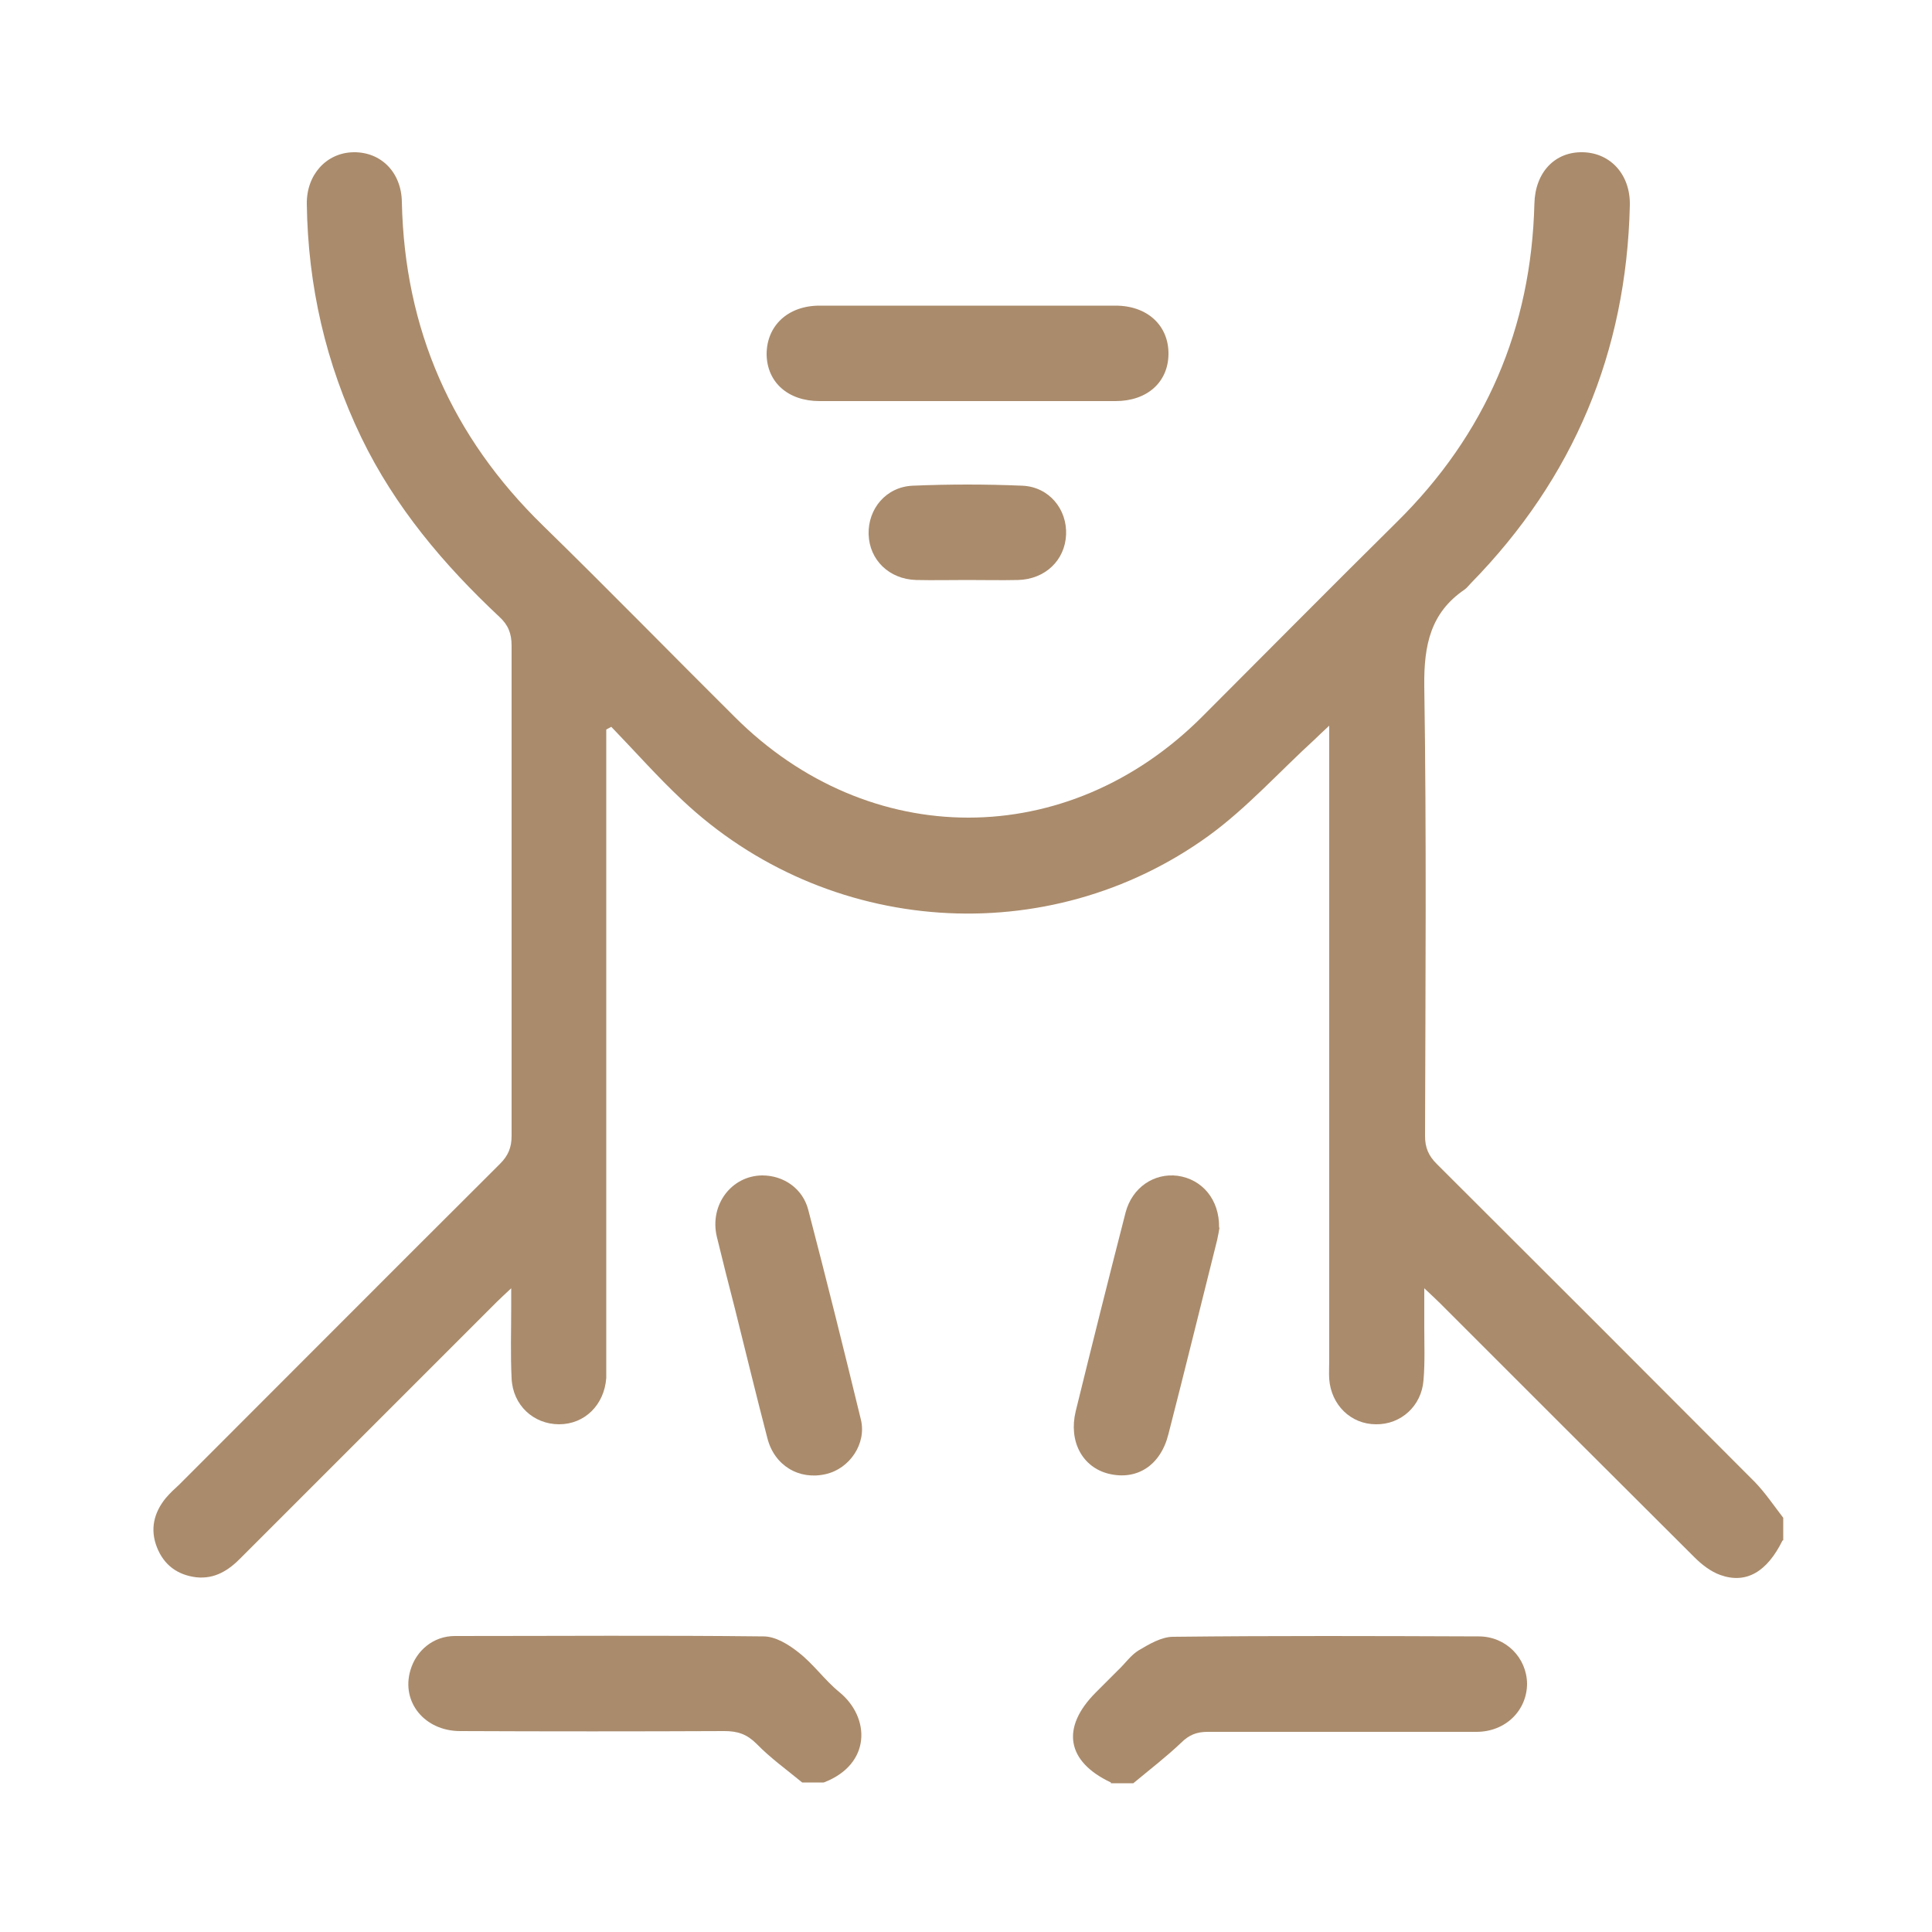<?xml version="1.0" encoding="UTF-8"?>
<svg id="_图层_1" data-name="图层 1" xmlns="http://www.w3.org/2000/svg" viewBox="0 0 50 50">
  <defs>
    <style>
      .cls-1 {
        fill: #aa8b6b;
      }
    </style>
  </defs>
  <path class="cls-1" d="M46.13,39.87c-.4,.81-.94,1.13-1.61,.89-.25-.09-.48-.27-.67-.46-2.2-2.19-4.39-4.38-6.59-6.58-.1-.1-.21-.2-.4-.38,0,.39,0,.68,0,.98,0,.47,.02,.94-.02,1.4-.05,.67-.59,1.15-1.23,1.14-.65,0-1.16-.5-1.21-1.17-.01-.16,0-.33,0-.49,0-5.27,0-10.55,0-15.82,0-.16,0-.32,0-.6-.18,.17-.28,.26-.38,.36-.91,.83-1.75,1.77-2.74,2.49-4.16,3.01-9.89,2.6-13.63-.93-.64-.6-1.22-1.26-1.83-1.89-.04,.02-.09,.05-.13,.07,0,.16,0,.32,0,.47,0,5.27,0,10.55,0,15.82,0,.16,0,.33,0,.49-.05,.7-.56,1.2-1.22,1.2-.66,0-1.2-.49-1.23-1.19-.03-.62-.01-1.24-.01-1.85,0-.12,0-.24,0-.48-.18,.17-.28,.26-.38,.36-2.2,2.2-4.41,4.41-6.61,6.61-.32,.33-.68,.56-1.16,.51-.49-.06-.84-.32-1.02-.78-.18-.46-.08-.89,.23-1.27,.11-.13,.23-.24,.35-.35,2.77-2.77,5.53-5.54,8.3-8.3,.21-.21,.3-.42,.3-.72,0-4.23,0-8.46,0-12.69,0-.32-.09-.54-.32-.75-1.44-1.35-2.7-2.84-3.57-4.64-.92-1.91-1.38-3.92-1.41-6.04-.01-.76,.51-1.33,1.21-1.34,.71-.01,1.24,.52,1.25,1.29,.07,3.29,1.29,6.07,3.65,8.37,1.67,1.63,3.3,3.3,4.96,4.95,3.48,3.48,8.62,3.48,12.1,0,1.68-1.68,3.35-3.37,5.04-5.04,2.3-2.27,3.48-5.02,3.56-8.24,.02-.81,.53-1.35,1.26-1.33,.72,.02,1.23,.59,1.21,1.38-.09,3.79-1.45,7.05-4.11,9.77-.06,.06-.11,.13-.17,.17-.88,.6-1.05,1.44-1.04,2.48,.06,3.89,.03,7.77,.02,11.66,0,.3,.09,.51,.3,.72,2.75,2.74,5.5,5.49,8.24,8.24,.27,.28,.49,.61,.73,.92v.58Z"/>
  <path class="cls-1" d="M28.75,46.13c-1.15-.54-1.3-1.42-.39-2.33,.19-.19,.39-.39,.58-.58,.18-.17,.33-.39,.53-.51,.27-.16,.59-.35,.89-.35,2.64-.03,5.27-.02,7.91-.01,.7,0,1.24,.55,1.25,1.22,0,.69-.55,1.25-1.31,1.25-2.32,0-4.64,0-6.96,0-.28,0-.48,.08-.68,.28-.39,.37-.82,.7-1.24,1.05h-.58Z"/>
  <path class="cls-1" d="M20.76,46.13c-.4-.33-.82-.63-1.18-1-.25-.25-.49-.33-.83-.33-2.28,.01-4.56,.01-6.84,0-.92,0-1.53-.75-1.29-1.57,.15-.52,.6-.89,1.15-.89,2.66,0,5.33-.02,7.99,.01,.31,0,.65,.21,.9,.41,.39,.3,.68,.72,1.06,1.03,.81,.66,.83,1.87-.4,2.34h-.58Z"/>
  <path class="cls-1" d="M25,10.38c-1.26,0-2.52,0-3.79,0-.82,0-1.36-.49-1.37-1.21,0-.74,.55-1.26,1.37-1.26,2.55,0,5.1,0,7.66,0,.83,0,1.38,.52,1.37,1.26-.01,.72-.55,1.21-1.37,1.21-1.29,0-2.58,0-3.87,0Z"/>
  <path class="cls-1" d="M19.73,30.42c.55,0,1.05,.34,1.19,.9,.47,1.8,.92,3.61,1.36,5.42,.15,.62-.29,1.27-.91,1.41-.69,.16-1.33-.22-1.51-.93-.29-1.11-.56-2.23-.84-3.35-.16-.62-.32-1.25-.47-1.87-.19-.82,.38-1.57,1.17-1.58Z"/>
  <path class="cls-1" d="M31.56,31.77c-.01,.06-.03,.19-.06,.32-.42,1.67-.83,3.35-1.26,5.02-.2,.81-.81,1.21-1.55,1.03-.68-.17-1.04-.84-.85-1.62,.42-1.71,.85-3.43,1.29-5.14,.17-.65,.74-1.03,1.35-.95,.63,.09,1.08,.61,1.07,1.34Z"/>
  <path class="cls-1" d="M25.03,15.01c-.44,0-.88,.01-1.32,0-.7-.02-1.21-.52-1.23-1.18-.02-.66,.45-1.23,1.14-1.26,.94-.04,1.89-.04,2.84,0,.69,.03,1.16,.61,1.13,1.27-.03,.66-.54,1.15-1.24,1.17-.44,.01-.88,0-1.32,0Z"/>
</svg>